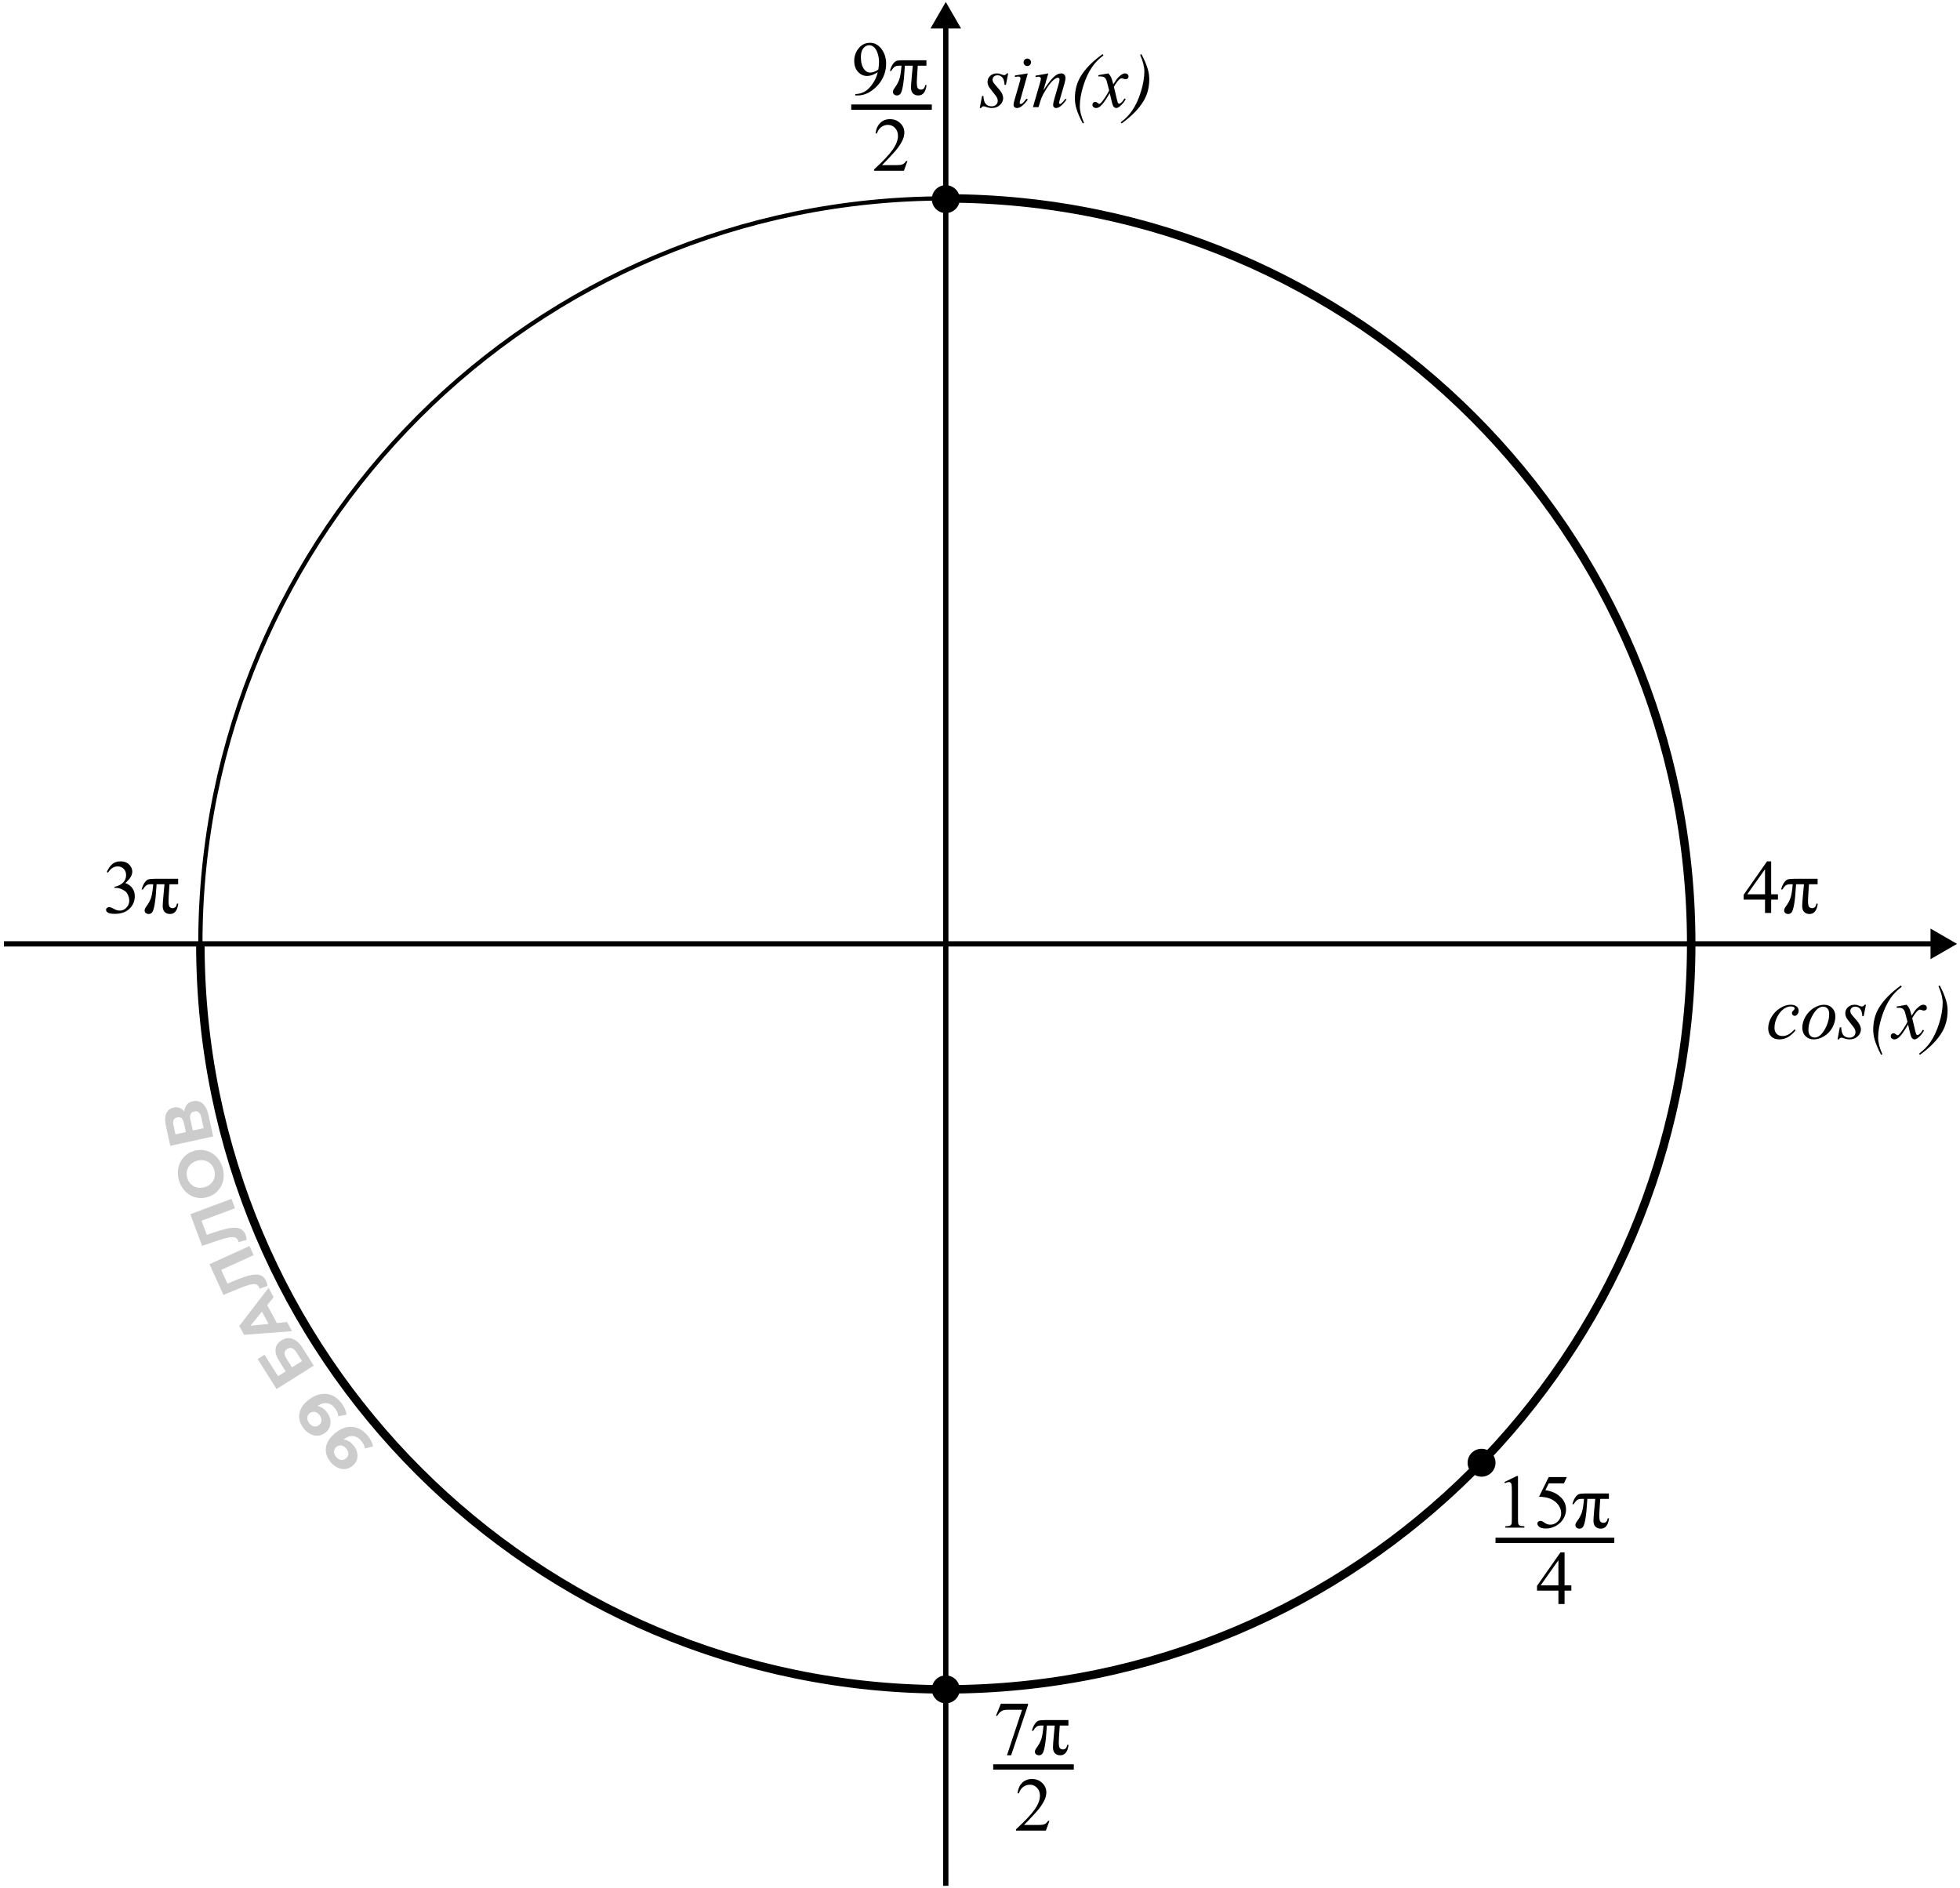 <svg width="462" height="445" viewBox="0 0 462 445" fill="none" xmlns="http://www.w3.org/2000/svg">
<path d="M423.253 242.854C422.644 243.587 422.028 244.126 421.407 244.472C420.786 244.812 420.13 244.981 419.438 244.981C418.606 244.981 417.956 244.747 417.487 244.278C417.024 243.81 416.793 243.18 416.793 242.389C416.793 241.492 417.042 240.61 417.54 239.743C418.044 238.876 418.718 238.173 419.562 237.634C420.411 237.089 421.243 236.816 422.058 236.816C422.696 236.816 423.174 236.951 423.49 237.221C423.807 237.484 423.965 237.81 423.965 238.196C423.965 238.56 423.854 238.87 423.631 239.128C423.467 239.327 423.265 239.427 423.024 239.427C422.843 239.427 422.69 239.368 422.567 239.251C422.45 239.134 422.392 238.987 422.392 238.812C422.392 238.7 422.412 238.598 422.453 238.504C422.5 238.41 422.591 238.299 422.726 238.17C422.866 238.035 422.951 237.938 422.98 237.88C423.01 237.821 423.024 237.76 423.024 237.695C423.024 237.572 422.969 237.47 422.857 237.388C422.688 237.271 422.447 237.212 422.137 237.212C421.562 237.212 420.994 237.414 420.432 237.818C419.869 238.223 419.389 238.797 418.99 239.541C418.51 240.443 418.27 241.346 418.27 242.248C418.27 242.846 418.439 243.32 418.779 243.672C419.119 244.018 419.582 244.19 420.168 244.19C420.619 244.19 421.064 244.079 421.504 243.856C421.949 243.628 422.447 243.218 422.998 242.626L423.253 242.854ZM432.622 239.567C432.622 240.446 432.388 241.316 431.919 242.178C431.456 243.039 430.809 243.722 429.977 244.226C429.145 244.729 428.336 244.981 427.551 244.981C426.748 244.981 426.092 244.727 425.582 244.217C425.078 243.701 424.826 243.036 424.826 242.222C424.826 241.36 425.072 240.496 425.564 239.629C426.062 238.762 426.725 238.076 427.551 237.572C428.383 237.068 429.186 236.816 429.959 236.816C430.732 236.816 431.368 237.071 431.866 237.581C432.37 238.091 432.622 238.753 432.622 239.567ZM431.163 238.961C431.163 238.416 431.028 238 430.759 237.713C430.495 237.42 430.152 237.273 429.73 237.273C428.869 237.273 428.075 237.892 427.349 239.128C426.628 240.358 426.268 241.583 426.268 242.802C426.268 243.358 426.408 243.789 426.689 244.094C426.971 244.393 427.325 244.542 427.753 244.542C428.579 244.542 429.353 243.93 430.073 242.705C430.8 241.475 431.163 240.227 431.163 238.961ZM439.829 236.816L439.293 239.515H438.968C438.938 238.729 438.771 238.158 438.467 237.801C438.162 237.443 437.784 237.265 437.333 237.265C436.97 237.265 436.68 237.364 436.463 237.563C436.252 237.763 436.146 238.003 436.146 238.284C436.146 238.478 436.188 238.662 436.27 238.838C436.357 239.014 436.545 239.26 436.832 239.576C437.594 240.408 438.086 241.035 438.309 241.457C438.531 241.879 438.643 242.277 438.643 242.652C438.643 243.262 438.388 243.804 437.878 244.278C437.374 244.747 436.735 244.981 435.962 244.981C435.54 244.981 435.054 244.882 434.503 244.683C434.31 244.612 434.16 244.577 434.055 244.577C433.791 244.577 433.592 244.712 433.457 244.981H433.132L433.668 242.134H433.993C434.028 243.024 434.213 243.654 434.547 244.023C434.881 244.393 435.338 244.577 435.918 244.577C436.363 244.577 436.715 244.454 436.973 244.208C437.236 243.956 437.368 243.648 437.368 243.285C437.368 243.051 437.321 242.834 437.228 242.635C437.063 242.283 436.718 241.797 436.19 241.176C435.669 240.555 435.332 240.089 435.18 239.778C435.033 239.468 434.96 239.157 434.96 238.847C434.96 238.278 435.165 237.798 435.575 237.405C435.991 237.013 436.524 236.816 437.175 236.816C437.362 236.816 437.532 236.831 437.685 236.86C437.767 236.878 437.957 236.945 438.256 237.063C438.561 237.174 438.763 237.229 438.862 237.229C439.114 237.229 439.325 237.092 439.495 236.816H439.829ZM443.696 248.479L443.397 248.62C442.7 247.29 442.199 246.115 441.895 245.096C441.66 244.299 441.543 243.496 441.543 242.688C441.543 240.801 441.979 239.11 442.853 237.616C443.925 235.788 445.662 234.007 448.064 232.272L448.275 232.58C447.191 233.383 446.307 234.282 445.621 235.278C444.766 236.521 444.065 238.021 443.521 239.778C442.976 241.536 442.703 243.136 442.703 244.577C442.703 245.679 443.034 246.979 443.696 248.479ZM449.427 236.816C449.714 237.121 449.931 237.426 450.077 237.73C450.183 237.941 450.355 238.495 450.596 239.392L451.369 238.231C451.574 237.95 451.823 237.684 452.116 237.432C452.409 237.174 452.667 236.998 452.89 236.904C453.03 236.846 453.186 236.816 453.355 236.816C453.607 236.816 453.807 236.884 453.953 237.019C454.105 237.153 454.182 237.317 454.182 237.511C454.182 237.733 454.138 237.886 454.05 237.968C453.886 238.114 453.698 238.188 453.487 238.188C453.364 238.188 453.232 238.161 453.092 238.108C452.816 238.015 452.632 237.968 452.538 237.968C452.397 237.968 452.23 238.05 452.037 238.214C451.674 238.519 451.24 239.107 450.736 239.98L451.457 243.004C451.568 243.467 451.662 243.745 451.738 243.839C451.814 243.927 451.891 243.971 451.967 243.971C452.09 243.971 452.233 243.903 452.397 243.769C452.72 243.499 452.995 243.147 453.224 242.714L453.531 242.872C453.162 243.563 452.693 244.138 452.125 244.595C451.803 244.853 451.53 244.981 451.308 244.981C450.979 244.981 450.719 244.797 450.525 244.428C450.402 244.199 450.147 243.215 449.761 241.475C448.847 243.063 448.114 244.085 447.563 244.542C447.206 244.835 446.86 244.981 446.526 244.981C446.292 244.981 446.078 244.896 445.885 244.727C445.744 244.598 445.674 244.425 445.674 244.208C445.674 244.015 445.738 243.854 445.867 243.725C445.996 243.596 446.154 243.531 446.342 243.531C446.529 243.531 446.729 243.625 446.939 243.813C447.092 243.947 447.209 244.015 447.291 244.015C447.361 244.015 447.452 243.968 447.563 243.874C447.839 243.651 448.214 243.171 448.688 242.433C449.163 241.694 449.474 241.161 449.62 240.833C449.257 239.409 449.061 238.656 449.031 238.574C448.896 238.193 448.721 237.924 448.504 237.766C448.287 237.607 447.968 237.528 447.546 237.528C447.411 237.528 447.256 237.534 447.08 237.546V237.229L449.427 236.816ZM456.924 232.439L457.223 232.272C457.92 233.597 458.418 234.769 458.717 235.788C458.957 236.585 459.077 237.388 459.077 238.196C459.077 240.089 458.641 241.779 457.768 243.268C456.689 245.102 454.952 246.886 452.556 248.62L452.345 248.348C453.429 247.539 454.313 246.64 454.999 245.649C455.854 244.407 456.555 242.907 457.1 241.149C457.645 239.386 457.917 237.783 457.917 236.342C457.917 235.24 457.586 233.939 456.924 232.439Z" fill="black"/>
<path d="M237.644 17.297L237.107 19.995L236.782 19.995C236.753 19.21 236.586 18.639 236.281 18.281C235.977 17.924 235.599 17.745 235.147 17.745C234.784 17.745 234.494 17.845 234.277 18.044C234.066 18.243 233.961 18.483 233.961 18.765C233.961 18.958 234.002 19.143 234.084 19.318C234.172 19.494 234.359 19.74 234.646 20.057C235.408 20.889 235.9 21.516 236.123 21.938C236.346 22.359 236.457 22.758 236.457 23.133C236.457 23.742 236.202 24.284 235.692 24.759C235.188 25.227 234.55 25.462 233.776 25.462C233.354 25.462 232.868 25.362 232.317 25.163C232.124 25.093 231.975 25.058 231.869 25.058C231.605 25.058 231.406 25.192 231.271 25.462H230.946L231.482 22.614H231.808C231.843 23.505 232.027 24.135 232.361 24.504C232.695 24.873 233.152 25.058 233.732 25.058C234.178 25.058 234.529 24.935 234.787 24.689C235.051 24.436 235.183 24.129 235.183 23.766C235.183 23.531 235.136 23.314 235.042 23.115C234.878 22.764 234.532 22.277 234.005 21.656C233.483 21.035 233.146 20.569 232.994 20.259C232.848 19.948 232.774 19.638 232.774 19.327C232.774 18.759 232.979 18.278 233.39 17.886C233.806 17.493 234.339 17.297 234.989 17.297C235.177 17.297 235.347 17.311 235.499 17.341C235.581 17.358 235.771 17.426 236.07 17.543C236.375 17.654 236.577 17.71 236.677 17.71C236.929 17.71 237.14 17.572 237.31 17.297H237.644ZM242.152 13.808C242.398 13.808 242.606 13.893 242.776 14.062C242.946 14.232 243.031 14.44 243.031 14.687C243.031 14.927 242.943 15.135 242.768 15.31C242.598 15.48 242.393 15.565 242.152 15.565C241.912 15.565 241.704 15.48 241.528 15.31C241.358 15.135 241.273 14.927 241.273 14.687C241.273 14.44 241.358 14.232 241.528 14.062C241.698 13.893 241.906 13.808 242.152 13.808ZM242.267 17.297L240.526 23.458C240.409 23.874 240.351 24.123 240.351 24.205C240.351 24.299 240.377 24.375 240.43 24.434C240.488 24.492 240.556 24.521 240.632 24.521C240.72 24.521 240.825 24.475 240.948 24.381C241.282 24.117 241.619 23.742 241.959 23.256L242.267 23.458C241.868 24.067 241.399 24.58 240.86 24.996C240.462 25.307 240.081 25.462 239.718 25.462C239.478 25.462 239.281 25.392 239.129 25.251C238.977 25.105 238.9 24.923 238.9 24.706C238.9 24.489 238.974 24.129 239.12 23.625L240.263 19.688C240.45 19.043 240.544 18.639 240.544 18.475C240.544 18.346 240.497 18.24 240.403 18.158C240.315 18.076 240.192 18.035 240.034 18.035C239.905 18.035 239.639 18.067 239.234 18.132V17.789L242.267 17.297ZM247.109 17.297L245.94 21.296C247.036 19.661 247.874 18.586 248.454 18.07C249.04 17.555 249.603 17.297 250.142 17.297C250.435 17.297 250.675 17.394 250.862 17.587C251.056 17.78 251.152 18.032 251.152 18.343C251.152 18.694 251.067 19.163 250.897 19.749L249.825 23.449C249.702 23.877 249.641 24.138 249.641 24.231C249.641 24.314 249.664 24.384 249.711 24.442C249.758 24.495 249.808 24.521 249.86 24.521C249.931 24.521 250.016 24.483 250.115 24.407C250.426 24.161 250.766 23.786 251.135 23.282L251.407 23.449C250.862 24.229 250.347 24.785 249.86 25.119C249.521 25.348 249.216 25.462 248.946 25.462C248.729 25.462 248.557 25.395 248.428 25.26C248.299 25.131 248.234 24.955 248.234 24.732C248.234 24.451 248.334 23.968 248.533 23.282L249.553 19.749C249.682 19.31 249.746 18.967 249.746 18.721C249.746 18.604 249.708 18.51 249.632 18.439C249.556 18.363 249.462 18.325 249.351 18.325C249.187 18.325 248.99 18.395 248.762 18.536C248.328 18.8 247.877 19.236 247.408 19.846C246.939 20.449 246.444 21.223 245.923 22.166C245.647 22.664 245.419 23.209 245.237 23.801L244.798 25.251L243.479 25.251L245.079 19.749C245.267 19.087 245.36 18.689 245.36 18.554C245.36 18.425 245.308 18.314 245.202 18.22C245.103 18.12 244.977 18.07 244.824 18.07C244.754 18.07 244.631 18.082 244.455 18.105L244.121 18.158L244.068 17.842L247.109 17.297ZM255.521 28.96L255.222 29.101C254.524 27.77 254.023 26.596 253.719 25.576C253.484 24.779 253.367 23.977 253.367 23.168C253.367 21.281 253.804 19.591 254.677 18.097C255.749 16.269 257.486 14.487 259.889 12.753L260.1 13.06C259.016 13.863 258.131 14.763 257.445 15.759C256.59 17.001 255.89 18.501 255.345 20.259C254.8 22.017 254.527 23.616 254.527 25.058C254.527 26.159 254.858 27.46 255.521 28.96ZM261.251 17.297C261.538 17.602 261.755 17.906 261.901 18.211C262.007 18.422 262.18 18.976 262.42 19.872L263.193 18.712C263.398 18.431 263.647 18.164 263.94 17.912C264.233 17.654 264.491 17.479 264.714 17.385C264.854 17.326 265.01 17.297 265.18 17.297C265.432 17.297 265.631 17.364 265.777 17.499C265.93 17.634 266.006 17.798 266.006 17.991C266.006 18.214 265.962 18.366 265.874 18.448C265.71 18.595 265.522 18.668 265.312 18.668C265.188 18.668 265.057 18.642 264.916 18.589C264.641 18.495 264.456 18.448 264.362 18.448C264.222 18.448 264.055 18.53 263.861 18.694C263.498 18.999 263.064 19.588 262.561 20.461L263.281 23.484C263.393 23.947 263.486 24.226 263.562 24.319C263.639 24.407 263.715 24.451 263.791 24.451C263.914 24.451 264.058 24.384 264.222 24.249C264.544 23.98 264.819 23.628 265.048 23.194L265.355 23.352C264.986 24.044 264.518 24.618 263.949 25.075C263.627 25.333 263.354 25.462 263.132 25.462C262.804 25.462 262.543 25.277 262.35 24.908C262.227 24.68 261.972 23.695 261.585 21.955C260.671 23.543 259.938 24.565 259.388 25.023C259.03 25.315 258.685 25.462 258.351 25.462C258.116 25.462 257.902 25.377 257.709 25.207C257.568 25.078 257.498 24.905 257.498 24.689C257.498 24.495 257.562 24.334 257.691 24.205C257.82 24.076 257.979 24.012 258.166 24.012C258.354 24.012 258.553 24.105 258.764 24.293C258.916 24.428 259.033 24.495 259.115 24.495C259.186 24.495 259.276 24.448 259.388 24.355C259.663 24.132 260.038 23.651 260.513 22.913C260.987 22.175 261.298 21.642 261.444 21.314C261.081 19.89 260.885 19.137 260.855 19.055C260.721 18.674 260.545 18.404 260.328 18.246C260.111 18.088 259.792 18.009 259.37 18.009C259.235 18.009 259.08 18.015 258.904 18.026V17.71L261.251 17.297ZM268.748 12.92L269.047 12.753C269.744 14.077 270.242 15.249 270.541 16.269C270.781 17.065 270.901 17.868 270.901 18.677C270.901 20.569 270.465 22.26 269.592 23.748C268.514 25.582 266.776 27.366 264.38 29.101L264.169 28.828C265.253 28.02 266.138 27.12 266.823 26.13C267.679 24.888 268.379 23.388 268.924 21.63C269.469 19.866 269.741 18.264 269.741 16.822C269.741 15.721 269.41 14.42 268.748 12.92Z" fill="black"/>
<path d="M419.089 210.786V212.034L417.489 212.034L417.489 215.181H416.039L416.039 212.034H410.994V210.909L416.522 203.017H417.489V210.786L419.089 210.786ZM416.039 210.786V204.871L411.855 210.786H416.039ZM428.44 207.13V208.413H426.401L426.226 211.085C426.19 211.548 426.173 211.949 426.173 212.289C426.173 213.104 426.267 213.602 426.454 213.783C426.647 213.959 426.879 214.047 427.148 214.047C427.711 214.047 428.045 213.692 428.15 212.983H428.467C428.273 214.612 427.623 215.427 426.516 215.427C426 215.427 425.584 215.269 425.268 214.952C424.957 214.636 424.802 214.167 424.802 213.546C424.802 213.136 424.863 212.269 424.986 210.944L425.224 208.413H423.36C423.237 210.546 423.088 212.104 422.912 213.089C422.742 214.073 422.552 214.709 422.341 214.996C422.136 215.283 421.854 215.427 421.497 215.427C421.228 215.427 420.999 215.348 420.812 215.189C420.63 215.031 420.539 214.823 420.539 214.565C420.539 214.319 420.697 213.982 421.014 213.555C421.477 212.934 421.822 212.289 422.051 211.621C422.279 210.947 422.452 209.878 422.569 208.413H421.972C421.491 208.413 421.122 208.521 420.864 208.738C420.612 208.949 420.372 209.254 420.144 209.652H419.827C419.997 209.025 420.217 208.51 420.486 208.105C420.756 207.701 421.031 207.438 421.312 207.314C421.6 207.191 422.106 207.13 422.833 207.13H428.44Z" fill="black"/>
<path d="M25.178 205.53C25.518 204.728 25.945 204.109 26.461 203.676C26.982 203.236 27.63 203.017 28.403 203.017C29.358 203.017 30.091 203.327 30.601 203.948C30.987 204.411 31.181 204.906 31.181 205.434C31.181 206.301 30.636 207.197 29.546 208.123C30.278 208.41 30.832 208.82 31.207 209.354C31.582 209.887 31.77 210.514 31.77 211.234C31.77 212.266 31.441 213.159 30.785 213.915C29.93 214.899 28.69 215.392 27.067 215.392C26.265 215.392 25.717 215.292 25.424 215.093C25.137 214.894 24.993 214.68 24.993 214.451C24.993 214.281 25.061 214.132 25.195 214.003C25.336 213.874 25.503 213.81 25.696 213.81C25.843 213.81 25.992 213.833 26.145 213.88C26.244 213.909 26.47 214.018 26.821 214.205C27.173 214.387 27.416 214.495 27.551 214.53C27.768 214.595 27.999 214.627 28.245 214.627C28.843 214.627 29.361 214.396 29.801 213.933C30.246 213.47 30.469 212.922 30.469 212.289C30.469 211.826 30.366 211.375 30.161 210.936C30.009 210.607 29.842 210.358 29.66 210.188C29.408 209.954 29.062 209.743 28.623 209.556C28.184 209.362 27.735 209.266 27.278 209.266H26.997V209.002C27.46 208.943 27.923 208.776 28.386 208.501C28.855 208.226 29.194 207.895 29.405 207.508C29.616 207.121 29.722 206.696 29.722 206.233C29.722 205.63 29.531 205.144 29.15 204.774C28.775 204.399 28.307 204.212 27.744 204.212C26.836 204.212 26.077 204.698 25.468 205.671L25.178 205.53ZM41.991 207.13V208.413H39.952L39.776 211.085C39.741 211.548 39.724 211.949 39.724 212.289C39.724 213.104 39.817 213.602 40.005 213.783C40.198 213.959 40.43 214.047 40.699 214.047C41.262 214.047 41.596 213.692 41.701 212.983H42.018C41.824 214.612 41.174 215.427 40.066 215.427C39.551 215.427 39.135 215.269 38.818 214.952C38.508 214.636 38.352 214.167 38.352 213.546C38.352 213.136 38.414 212.269 38.537 210.944L38.774 208.413H36.911C36.788 210.546 36.639 212.104 36.463 213.089C36.293 214.073 36.102 214.709 35.892 214.996C35.687 215.283 35.405 215.427 35.048 215.427C34.778 215.427 34.55 215.348 34.362 215.189C34.181 215.031 34.09 214.823 34.09 214.565C34.09 214.319 34.248 213.982 34.565 213.555C35.027 212.934 35.373 212.289 35.602 211.621C35.83 210.947 36.003 209.878 36.12 208.413H35.523C35.042 208.413 34.673 208.521 34.415 208.738C34.163 208.949 33.923 209.254 33.694 209.652H33.378C33.548 209.025 33.768 208.51 34.037 208.105C34.307 207.701 34.582 207.438 34.863 207.314C35.15 207.191 35.657 207.13 36.384 207.13H41.991Z" fill="black"/>
<path d="M201.594 22.497V22.172C202.355 22.16 203.064 21.984 203.721 21.645C204.377 21.299 205.01 20.698 205.619 19.843C206.234 18.987 206.662 18.047 206.902 17.021C205.982 17.613 205.15 17.909 204.406 17.909C203.568 17.909 202.851 17.587 202.253 16.942C201.655 16.292 201.356 15.431 201.356 14.358C201.356 13.315 201.655 12.387 202.253 11.572C202.974 10.582 203.914 10.087 205.074 10.087C206.053 10.087 206.891 10.491 207.588 11.3C208.443 12.302 208.871 13.538 208.871 15.009C208.871 16.333 208.546 17.569 207.896 18.718C207.245 19.86 206.34 20.81 205.18 21.565C204.236 22.186 203.208 22.497 202.095 22.497H201.594ZM207.043 16.371C207.148 15.609 207.201 15 207.201 14.543C207.201 13.975 207.104 13.362 206.911 12.706C206.718 12.044 206.442 11.537 206.085 11.185C205.733 10.834 205.332 10.658 204.881 10.658C204.359 10.658 203.902 10.893 203.51 11.361C203.117 11.83 202.921 12.527 202.921 13.453C202.921 14.69 203.182 15.656 203.703 16.354C204.084 16.857 204.553 17.109 205.109 17.109C205.379 17.109 205.698 17.045 206.067 16.916C206.437 16.787 206.762 16.605 207.043 16.371ZM218.372 14.2V15.483L216.333 15.483L216.157 18.155C216.122 18.618 216.104 19.02 216.104 19.359C216.104 20.174 216.198 20.672 216.386 20.854C216.579 21.029 216.811 21.117 217.08 21.117C217.643 21.117 217.977 20.763 218.082 20.054H218.398C218.205 21.683 217.555 22.497 216.447 22.497C215.932 22.497 215.516 22.339 215.199 22.023C214.889 21.706 214.733 21.237 214.733 20.616C214.733 20.206 214.795 19.339 214.918 18.015L215.155 15.483L213.292 15.483C213.169 17.616 213.02 19.175 212.844 20.159C212.674 21.144 212.483 21.779 212.272 22.066C212.067 22.354 211.786 22.497 211.429 22.497C211.159 22.497 210.931 22.418 210.743 22.26C210.562 22.102 210.471 21.894 210.471 21.636C210.471 21.39 210.629 21.053 210.945 20.625C211.408 20.004 211.754 19.359 211.982 18.691C212.211 18.018 212.384 16.948 212.501 15.483L211.903 15.483C211.423 15.483 211.054 15.592 210.796 15.809C210.544 16.02 210.304 16.324 210.075 16.723H209.759C209.929 16.096 210.148 15.58 210.418 15.176C210.688 14.771 210.963 14.508 211.244 14.385C211.531 14.262 212.038 14.2 212.765 14.2L218.372 14.2Z" fill="black"/>
<path d="M213.897 37.957L213.062 40.251L206.031 40.251V39.926C208.1 38.039 209.556 36.498 210.399 35.303C211.243 34.107 211.665 33.015 211.665 32.024C211.665 31.269 211.434 30.648 210.971 30.161C210.508 29.675 209.954 29.432 209.31 29.432C208.724 29.432 208.196 29.605 207.728 29.95C207.265 30.29 206.922 30.791 206.699 31.453H206.374C206.521 30.369 206.896 29.537 207.499 28.957C208.108 28.377 208.867 28.087 209.775 28.087C210.742 28.087 211.548 28.398 212.192 29.019C212.843 29.64 213.168 30.372 213.168 31.216C213.168 31.819 213.027 32.423 212.746 33.026C212.312 33.976 211.609 34.98 210.637 36.041C209.178 37.635 208.267 38.596 207.903 38.924L211.015 38.924C211.647 38.924 212.09 38.9 212.342 38.853C212.6 38.807 212.831 38.713 213.036 38.572C213.241 38.426 213.42 38.221 213.572 37.957H213.897Z" fill="black"/>
<path d="M200.645 25.251H219.645" stroke="black" stroke-width="1.25"/>
<path d="M354.623 349.309L357.523 347.894H357.813V357.957C357.813 358.625 357.84 359.041 357.893 359.205C357.951 359.369 358.068 359.495 358.244 359.583C358.42 359.671 358.777 359.721 359.316 359.732V360.058H354.834V359.732C355.396 359.721 355.76 359.674 355.924 359.592C356.088 359.504 356.202 359.39 356.267 359.249C356.331 359.103 356.363 358.672 356.363 357.957V351.523C356.363 350.656 356.334 350.1 356.275 349.854C356.234 349.666 356.158 349.528 356.047 349.44C355.941 349.353 355.812 349.309 355.66 349.309C355.443 349.309 355.142 349.399 354.755 349.581L354.623 349.309ZM369.327 348.14L368.642 349.634H365.056L364.273 351.233C365.826 351.462 367.057 352.039 367.965 352.965C368.744 353.762 369.134 354.699 369.134 355.777C369.134 356.404 369.005 356.984 368.747 357.518C368.495 358.051 368.176 358.505 367.789 358.88C367.402 359.255 366.972 359.557 366.497 359.785C365.823 360.107 365.132 360.269 364.423 360.269C363.708 360.269 363.187 360.148 362.858 359.908C362.536 359.662 362.375 359.393 362.375 359.1C362.375 358.936 362.442 358.792 362.577 358.669C362.712 358.54 362.882 358.476 363.087 358.476C363.239 358.476 363.371 358.499 363.482 358.546C363.6 358.593 363.796 358.713 364.071 358.906C364.511 359.211 364.956 359.363 365.407 359.363C366.093 359.363 366.693 359.105 367.209 358.59C367.73 358.068 367.991 357.436 367.991 356.691C367.991 355.971 367.76 355.3 367.297 354.679C366.834 354.052 366.195 353.568 365.381 353.229C364.742 352.965 363.872 352.812 362.771 352.771L365.056 348.14L369.327 348.14ZM379.241 352.007V353.29H377.202L377.026 355.962C376.991 356.425 376.974 356.826 376.974 357.166C376.974 357.98 377.067 358.479 377.255 358.66C377.448 358.836 377.68 358.924 377.949 358.924C378.512 358.924 378.846 358.569 378.951 357.86H379.268C379.074 359.489 378.424 360.304 377.316 360.304C376.801 360.304 376.385 360.146 376.068 359.829C375.758 359.513 375.603 359.044 375.603 358.423C375.603 358.013 375.664 357.146 375.787 355.821L376.024 353.29H374.161C374.038 355.423 373.889 356.981 373.713 357.966C373.543 358.95 373.353 359.586 373.142 359.873C372.937 360.16 372.655 360.304 372.298 360.304C372.028 360.304 371.8 360.225 371.612 360.066C371.431 359.908 371.34 359.7 371.34 359.442C371.34 359.196 371.498 358.859 371.814 358.432C372.277 357.811 372.623 357.166 372.852 356.498C373.08 355.824 373.253 354.755 373.37 353.29H372.772C372.292 353.29 371.923 353.398 371.665 353.615C371.413 353.826 371.173 354.131 370.944 354.529H370.628C370.798 353.902 371.018 353.387 371.287 352.982C371.557 352.578 371.832 352.314 372.113 352.191C372.4 352.068 372.907 352.007 373.634 352.007H379.241Z" fill="black"/>
<path d="M370.39 373.663V374.911H368.79V378.058H367.34V374.911H362.295V373.786L367.823 365.894H368.79V373.663H370.39ZM367.34 373.663V367.748L363.156 373.663H367.34Z" fill="black"/>
<path d="M352.514 363.058H380.514" stroke="black" stroke-width="1.25"/>
<path d="M235.922 401.552H242.312V401.886L238.339 413.716H237.354L240.914 402.984H237.636C236.974 402.984 236.502 403.063 236.221 403.222C235.729 403.491 235.333 403.907 235.034 404.47L234.779 404.373L235.922 401.552ZM251.839 405.419V406.702L249.8 406.702L249.624 409.374C249.589 409.837 249.571 410.238 249.571 410.578C249.571 411.393 249.665 411.891 249.853 412.072C250.046 412.248 250.277 412.336 250.547 412.336C251.109 412.336 251.443 411.981 251.549 411.272H251.865C251.672 412.901 251.021 413.716 249.914 413.716C249.398 413.716 248.982 413.558 248.666 413.241C248.355 412.925 248.2 412.456 248.2 411.835C248.2 411.425 248.262 410.558 248.385 409.233L248.622 406.702H246.759C246.636 408.835 246.486 410.394 246.311 411.378C246.141 412.362 245.95 412.998 245.739 413.285C245.534 413.572 245.253 413.716 244.896 413.716C244.626 413.716 244.397 413.637 244.21 413.479C244.028 413.32 243.937 413.112 243.937 412.854C243.937 412.608 244.096 412.271 244.412 411.844C244.875 411.223 245.221 410.578 245.449 409.91C245.678 409.236 245.851 408.167 245.968 406.702H245.37C244.89 406.702 244.521 406.811 244.263 407.027C244.011 407.238 243.771 407.543 243.542 407.941H243.226C243.396 407.314 243.615 406.799 243.885 406.395C244.154 405.99 244.43 405.727 244.711 405.604C244.998 405.48 245.505 405.419 246.231 405.419L251.839 405.419Z" fill="black"/>
<path d="M247.364 429.176L246.529 431.47H239.498V431.145C241.566 429.258 243.022 427.717 243.866 426.521C244.71 425.326 245.132 424.233 245.132 423.243C245.132 422.487 244.9 421.866 244.438 421.38C243.975 420.894 243.421 420.65 242.776 420.65C242.19 420.65 241.663 420.823 241.194 421.169C240.731 421.509 240.389 422.01 240.166 422.672H239.841C239.987 421.588 240.362 420.756 240.966 420.176C241.575 419.596 242.334 419.306 243.242 419.306C244.209 419.306 245.015 419.616 245.659 420.237C246.31 420.858 246.635 421.591 246.635 422.435C246.635 423.038 246.494 423.642 246.213 424.245C245.779 425.194 245.076 426.199 244.104 427.26C242.645 428.854 241.733 429.814 241.37 430.143H244.481C245.114 430.143 245.557 430.119 245.809 430.072C246.066 430.025 246.298 429.932 246.503 429.791C246.708 429.645 246.887 429.439 247.039 429.176H247.364Z" fill="black"/>
<path d="M234.111 416.47H253.111" stroke="black" stroke-width="1.25"/>
<path d="M398.643 222.472C398.643 319.512 319.976 398.179 222.936 398.179C125.895 398.179 47.228 319.512 47.228 222.472C47.228 125.431 125.895 46.765 222.936 46.765C319.976 46.765 398.643 125.431 398.643 222.472Z" stroke="black"/>
<path d="M47.228 222.472C47.228 319.512 125.895 398.179 222.935 398.179C319.976 398.179 398.643 319.512 398.643 222.472C398.643 125.431 319.976 46.765 222.935 46.765" stroke="black" stroke-width="2"/>
<path d="M222.934 0.462L219.325 6.712L226.542 6.712L222.934 0.462ZM222.309 6.087L222.309 444.48H223.559L223.559 6.087L222.309 6.087Z" fill="black"/>
<path d="M461.301 222.47L455.051 218.861V226.078L461.301 222.47ZM455.676 221.845L0.924 221.845V223.095L455.676 223.095V221.845Z" fill="black"/>
<circle cx="222.936" cy="46.935" r="3.291" fill="black"/>
<circle cx="222.936" cy="398.179" r="3.291" fill="black"/>
<circle cx="349.223" cy="344.767" r="3.291" fill="black"/>
<path d="M77.982 344.681C77.366 343.949 76.987 343.191 76.845 342.409C76.703 341.627 76.802 340.848 77.142 340.073C77.475 339.304 78.072 338.558 78.932 337.834C79.846 337.067 80.765 336.59 81.691 336.404C82.611 336.211 83.49 336.277 84.33 336.601C85.17 336.926 85.926 337.489 86.599 338.289C86.948 338.704 87.239 339.142 87.472 339.603C87.704 340.064 87.848 340.511 87.901 340.942L85.983 341.395C85.95 341.05 85.859 340.727 85.71 340.427C85.553 340.133 85.361 339.851 85.132 339.579C84.561 338.9 83.9 338.534 83.149 338.483C82.391 338.425 81.604 338.738 80.789 339.423C80.653 339.537 80.505 339.668 80.346 339.815C80.186 339.962 80.036 340.121 79.895 340.29L79.952 339.392C80.354 339.273 80.756 339.245 81.156 339.308C81.549 339.377 81.928 339.522 82.294 339.742C82.653 339.969 82.993 340.275 83.317 340.66C83.742 341.166 84.027 341.712 84.172 342.299C84.311 342.878 84.3 343.447 84.14 344.007C83.973 344.56 83.64 345.045 83.142 345.464C82.599 345.921 82.02 346.182 81.405 346.248C80.784 346.306 80.177 346.198 79.585 345.922C78.98 345.646 78.445 345.232 77.982 344.681ZM79.257 343.416C79.479 343.68 79.721 343.869 79.984 343.983C80.24 344.103 80.506 344.144 80.782 344.105C81.051 344.072 81.306 343.954 81.548 343.751C81.91 343.447 82.099 343.082 82.115 342.656C82.117 342.229 81.947 341.812 81.604 341.404C81.382 341.14 81.136 340.947 80.867 340.826C80.584 340.704 80.304 340.662 80.028 340.701C79.751 340.74 79.5 340.855 79.273 341.045C79.047 341.235 78.894 341.46 78.816 341.719C78.724 341.977 78.714 342.249 78.787 342.536C78.853 342.828 79.009 343.122 79.257 343.416Z" fill="black" fill-opacity="0.2"/>
<path d="M71.54 336.623C70.968 335.857 70.633 335.079 70.536 334.29C70.439 333.501 70.582 332.729 70.966 331.975C71.342 331.226 71.981 330.515 72.881 329.842C73.837 329.128 74.783 328.705 75.718 328.572C76.647 328.432 77.521 328.548 78.341 328.92C79.161 329.293 79.883 329.897 80.509 330.735C80.834 331.169 81.099 331.623 81.305 332.097C81.512 332.571 81.629 333.025 81.658 333.459L79.717 333.801C79.703 333.454 79.631 333.126 79.499 332.819C79.36 332.517 79.184 332.223 78.972 331.939C78.44 331.228 77.801 330.825 77.054 330.731C76.301 330.629 75.497 330.897 74.644 331.535C74.502 331.641 74.347 331.763 74.179 331.901C74.011 332.038 73.852 332.188 73.702 332.349L73.81 331.456C74.219 331.36 74.621 331.355 75.017 331.441C75.406 331.532 75.776 331.698 76.129 331.94C76.473 332.187 76.796 332.512 77.097 332.915C77.493 333.444 77.746 334.006 77.857 334.599C77.963 335.185 77.919 335.753 77.727 336.303C77.529 336.845 77.169 337.311 76.648 337.7C76.079 338.125 75.486 338.353 74.868 338.384C74.245 338.406 73.646 338.263 73.07 337.954C72.481 337.644 71.971 337.2 71.54 336.623ZM72.886 335.433C73.092 335.71 73.324 335.912 73.58 336.041C73.828 336.176 74.091 336.231 74.369 336.208C74.64 336.191 74.901 336.088 75.154 335.899C75.533 335.616 75.743 335.262 75.783 334.838C75.809 334.412 75.663 333.986 75.345 333.559C75.138 333.283 74.904 333.076 74.642 332.94C74.366 332.801 74.089 332.744 73.811 332.767C73.533 332.79 73.275 332.89 73.038 333.067C72.801 333.244 72.636 333.46 72.543 333.714C72.436 333.966 72.411 334.237 72.467 334.527C72.516 334.823 72.656 335.125 72.886 335.433Z" fill="black" fill-opacity="0.2"/>
<path d="M73.953 321.888L65.186 327.396L60.739 320.32L62.355 319.305L65.534 324.365L67.338 323.232L65.811 320.802C65.144 319.741 64.859 318.797 64.956 317.968C65.047 317.13 65.514 316.446 66.357 315.916C67.226 315.371 68.096 315.255 68.969 315.568C69.841 315.882 70.632 316.602 71.34 317.729L73.953 321.888ZM71.183 320.815L69.908 318.787C69.582 318.269 69.233 317.935 68.859 317.786C68.478 317.641 68.09 317.692 67.698 317.939C66.93 318.422 66.882 319.197 67.553 320.266L68.828 322.295L71.183 320.815Z" fill="black" fill-opacity="0.2"/>
<path d="M68.826 313.754L57.523 314.617L56.398 312.535L63.306 303.539L64.501 305.751L58.26 313.429L57.81 312.596L67.659 311.594L68.826 313.754ZM65.778 312.779L63.874 313.085L61.343 308.4L62.634 306.962L65.778 312.779Z" fill="black" fill-opacity="0.2"/>
<path d="M62.73 301.93C62.804 302.092 62.868 302.268 62.922 302.46C62.973 302.643 63.023 302.848 63.071 303.075L61.165 303.778C61.144 303.636 61.103 303.497 61.041 303.363C60.874 302.994 60.596 302.774 60.206 302.702C59.807 302.634 59.304 302.684 58.697 302.851C58.091 303.018 57.378 303.271 56.557 303.611L52.671 305.212L49.382 297.965L58.811 293.687L59.789 295.842L51.64 299.54L51.912 298.815L53.801 302.977L53.074 302.771L55.602 301.721C56.539 301.328 57.39 301.018 58.153 300.791C58.916 300.564 59.596 300.44 60.193 300.418C60.789 300.396 61.299 300.506 61.722 300.747C62.146 300.988 62.482 301.382 62.73 301.93Z" fill="black" fill-opacity="0.2"/>
<path d="M57.897 291.062C57.959 291.229 58.011 291.409 58.052 291.605C58.09 291.791 58.125 291.998 58.158 292.228L56.207 292.797C56.196 292.654 56.165 292.513 56.113 292.374C55.972 291.996 55.709 291.757 55.325 291.658C54.932 291.562 54.427 291.577 53.81 291.701C53.194 291.826 52.464 292.029 51.622 292.311L47.634 293.64L44.855 286.183L54.558 282.567L55.384 284.785L46.999 287.91L47.32 287.206L48.916 291.489L48.205 291.233L50.8 290.36C51.763 290.033 52.632 289.783 53.409 289.609C54.186 289.435 54.873 289.358 55.47 289.378C56.067 289.398 56.568 289.543 56.974 289.812C57.379 290.082 57.687 290.499 57.897 291.062Z" fill="black" fill-opacity="0.2"/>
<path d="M52.46 275.194C52.689 275.979 52.774 276.745 52.714 277.492C52.652 278.229 52.461 278.912 52.141 279.539C51.818 280.157 51.384 280.695 50.839 281.152C50.291 281.599 49.648 281.93 48.91 282.146C48.172 282.361 47.452 282.428 46.749 282.345C46.044 282.252 45.388 282.028 44.781 281.671C44.173 281.314 43.645 280.841 43.196 280.253C42.747 279.665 42.41 278.983 42.183 278.207C41.954 277.421 41.872 276.664 41.937 275.937C41.999 275.199 42.192 274.522 42.515 273.904C42.835 273.276 43.268 272.734 43.812 272.277C44.348 271.823 44.989 271.487 45.737 271.269C46.475 271.053 47.202 270.99 47.916 271.08C48.621 271.172 49.277 271.397 49.885 271.754C50.48 272.104 51.002 272.573 51.451 273.161C51.897 273.74 52.233 274.417 52.46 275.194ZM50.504 275.779C50.375 275.334 50.18 274.95 49.921 274.625C49.659 274.29 49.345 274.022 48.978 273.821C48.611 273.62 48.211 273.5 47.779 273.462C47.344 273.414 46.89 273.459 46.416 273.598C45.943 273.736 45.536 273.942 45.195 274.216C44.851 274.481 44.578 274.796 44.377 275.163C44.173 275.521 44.051 275.911 44.01 276.334C43.969 276.756 44.013 277.19 44.143 277.635C44.273 278.08 44.468 278.47 44.73 278.804C44.99 279.129 45.303 279.392 45.669 279.594C46.036 279.795 46.437 279.919 46.872 279.967C47.305 280.005 47.758 279.955 48.231 279.817C48.695 279.682 49.103 279.48 49.457 279.213C49.798 278.939 50.07 278.623 50.274 278.266C50.475 277.899 50.596 277.504 50.638 277.081C50.678 276.658 50.634 276.224 50.504 275.779Z" fill="black" fill-opacity="0.2"/>
<path d="M50.248 267.856L40.133 270.068L39.102 265.357C38.846 264.181 38.872 263.217 39.181 262.463C39.491 261.709 40.065 261.24 40.903 261.057C41.731 260.876 42.444 261.043 43.041 261.558C43.629 262.076 44.034 262.845 44.258 263.866L43.591 263.724C43.342 262.588 43.376 261.657 43.692 260.931C44.008 260.206 44.594 259.75 45.452 259.562C46.338 259.369 47.11 259.553 47.768 260.116C48.414 260.671 48.877 261.589 49.158 262.87L50.248 267.856ZM48.005 265.908L47.443 263.336C47.325 262.797 47.129 262.411 46.856 262.178C46.583 261.945 46.225 261.876 45.782 261.973C45.358 262.066 45.075 262.274 44.934 262.598C44.783 262.924 44.767 263.356 44.885 263.896L45.447 266.468L48.005 265.908ZM43.814 266.825L43.337 264.643C43.226 264.132 43.04 263.769 42.781 263.553C42.512 263.339 42.175 263.277 41.771 263.365C41.366 263.454 41.091 263.65 40.946 263.954C40.791 264.261 40.769 264.669 40.881 265.18L41.358 267.362L43.814 266.825Z" fill="black" fill-opacity="0.2"/>
</svg>

